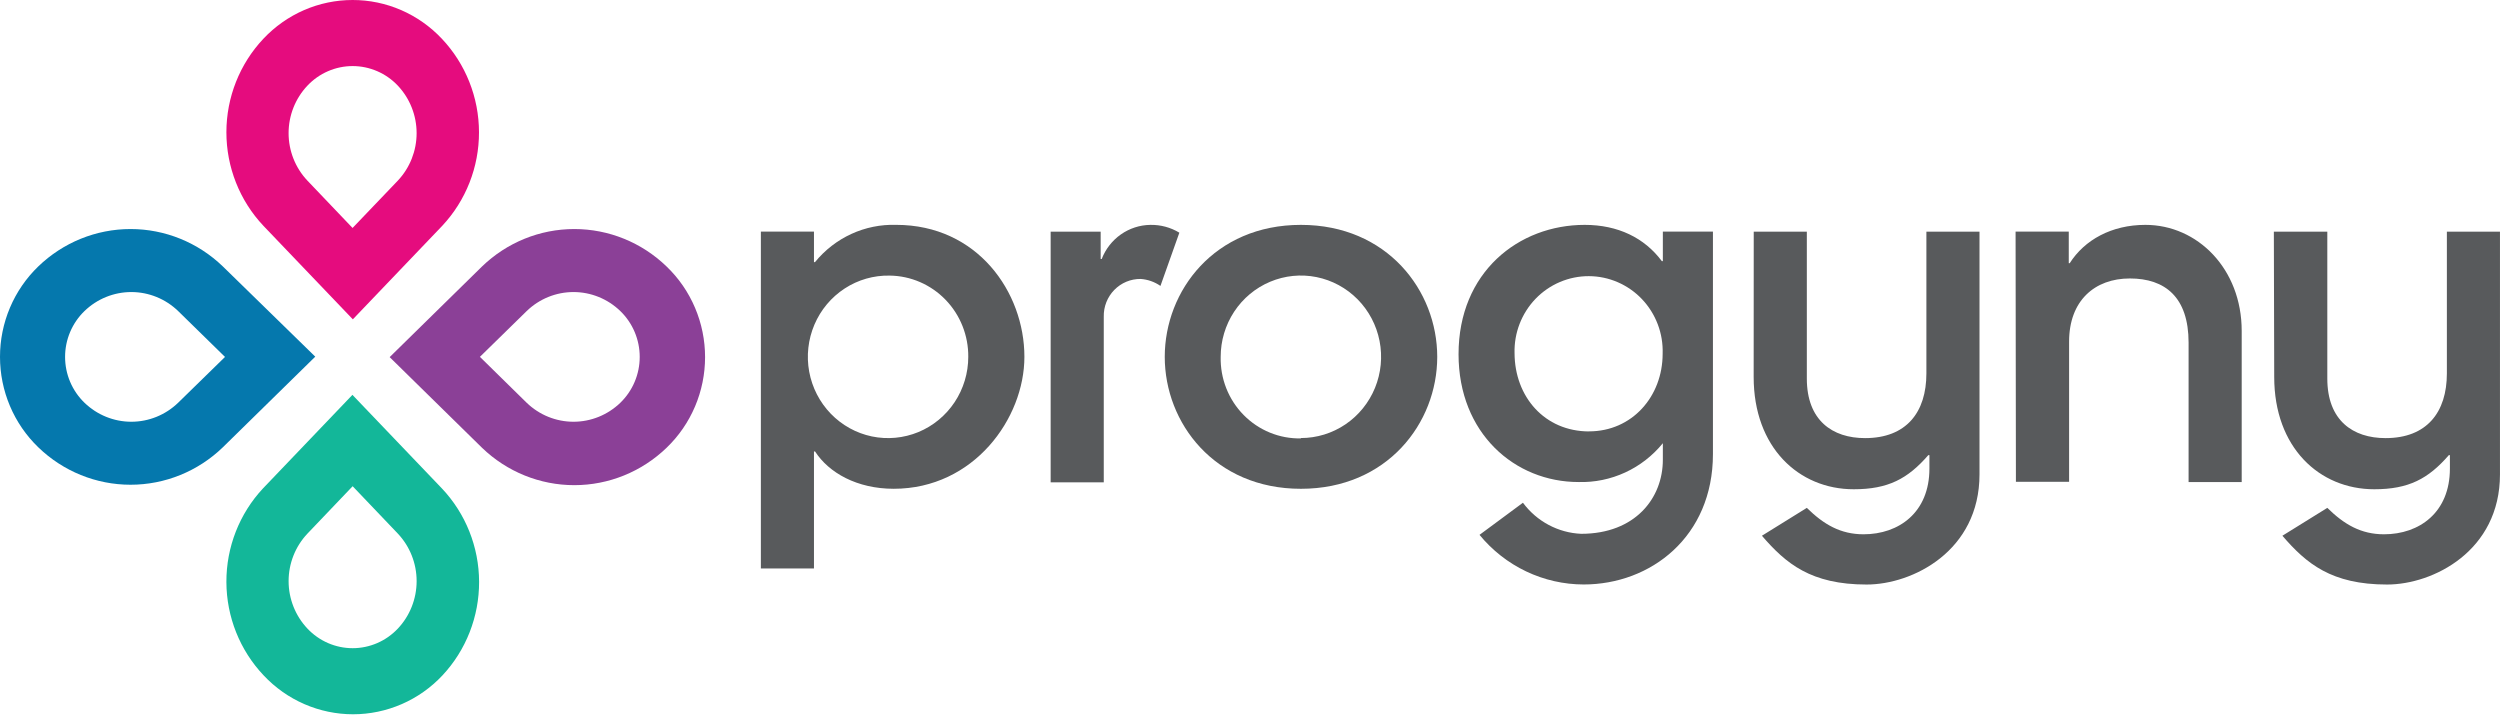 <svg width="172" height="50" viewBox="0 0 172 50" fill="none" xmlns="http://www.w3.org/2000/svg">
<path d="M45.863 18.337C44.152 16.681 41.877 15.758 39.512 15.758C37.146 15.758 34.871 16.681 33.16 18.337L26.809 24.57L33.16 30.804C34.872 32.457 37.146 33.379 39.512 33.379C41.877 33.379 44.151 32.457 45.863 30.804C46.699 30.001 47.365 29.035 47.819 27.963C48.274 26.891 48.509 25.737 48.509 24.57C48.509 23.404 48.274 22.249 47.819 21.178C47.365 20.106 46.699 19.139 45.863 18.337ZM42.678 27.711C41.809 28.549 40.656 29.016 39.457 29.016C38.258 29.016 37.105 28.549 36.236 27.711L33.018 24.551L36.236 21.401C37.104 20.561 38.257 20.093 39.457 20.093C40.657 20.093 41.81 20.561 42.678 21.401C43.099 21.808 43.435 22.297 43.664 22.84C43.894 23.382 44.012 23.966 44.012 24.556C44.012 25.146 43.894 25.73 43.664 26.272C43.435 26.814 43.099 27.304 42.678 27.711Z" fill="#8B4097"/>
<path d="M15.334 18.333C13.622 16.68 11.348 15.758 8.982 15.758C6.617 15.758 4.343 16.68 2.631 18.333C1.8 19.135 1.138 20.1 0.685 21.169C0.233 22.238 0 23.389 0 24.552C0 25.715 0.233 26.866 0.685 27.935C1.138 29.004 1.8 29.969 2.631 30.771C4.342 32.427 6.617 33.35 8.982 33.35C11.348 33.35 13.623 32.427 15.334 30.771L21.69 24.538L15.334 18.333ZM12.258 27.707C11.389 28.547 10.235 29.016 9.035 29.016C7.834 29.016 6.68 28.547 5.811 27.707C5.39 27.301 5.055 26.812 4.825 26.27C4.596 25.728 4.478 25.144 4.478 24.555C4.478 23.965 4.596 23.382 4.825 22.84C5.055 22.298 5.39 21.809 5.811 21.402C6.68 20.562 7.834 20.093 9.035 20.093C10.235 20.093 11.389 20.562 12.258 21.402L15.481 24.557L12.258 27.707Z" fill="#0578AD"/>
<path d="M30.399 2.665C29.607 1.823 28.655 1.153 27.6 0.694C26.545 0.236 25.409 0 24.261 0C23.113 0 21.976 0.236 20.921 0.694C19.866 1.153 18.914 1.823 18.122 2.665C16.488 4.399 15.576 6.703 15.576 9.1C15.576 11.497 16.488 13.802 18.122 15.535L24.275 21.97L30.427 15.535C32.055 13.797 32.961 11.491 32.955 9.094C32.95 6.698 32.035 4.396 30.399 2.665ZM27.375 12.423L24.256 15.684L21.146 12.423C20.317 11.544 19.855 10.376 19.855 9.16C19.855 7.945 20.317 6.776 21.146 5.897C21.548 5.47 22.031 5.13 22.567 4.898C23.102 4.666 23.678 4.546 24.261 4.546C24.843 4.546 25.419 4.666 25.954 4.898C26.49 5.13 26.973 5.47 27.375 5.897C28.201 6.777 28.663 7.945 28.663 9.16C28.663 10.375 28.201 11.543 27.375 12.423Z" fill="#E50C7E"/>
<path d="M30.4 33.601L24.247 27.166L18.095 33.601C16.47 35.34 15.568 37.647 15.576 40.042C15.584 42.437 16.501 44.737 18.137 46.465C18.93 47.311 19.885 47.984 20.942 48.444C22 48.904 23.139 49.142 24.29 49.142C25.441 49.142 26.58 48.904 27.638 48.444C28.696 47.984 29.65 47.311 30.443 46.465C32.068 44.726 32.969 42.419 32.962 40.024C32.954 37.63 32.036 35.329 30.4 33.601ZM27.376 43.243C26.974 43.67 26.491 44.01 25.956 44.243C25.42 44.475 24.844 44.595 24.262 44.595C23.679 44.595 23.103 44.475 22.568 44.243C22.033 44.01 21.549 43.67 21.148 43.243C20.319 42.364 19.856 41.196 19.856 39.98C19.856 38.765 20.319 37.596 21.148 36.717L24.262 33.452L27.376 36.717C28.203 37.597 28.664 38.766 28.664 39.98C28.664 41.195 28.203 42.363 27.376 43.243Z" fill="#13B799"/>
<path d="M56.001 18.035H56.072C56.748 17.204 57.603 16.541 58.571 16.096C59.539 15.651 60.595 15.437 61.657 15.47C67.247 15.47 70.479 20.097 70.479 24.552C70.479 28.785 67.001 33.628 61.487 33.628C58.959 33.628 57.024 32.526 56.077 31.063H56.001V39.109H52.348V15.935H56.001V18.035ZM61.208 18.961C60.112 18.939 59.034 19.248 58.113 19.849C57.191 20.45 56.467 21.315 56.032 22.335C55.598 23.354 55.473 24.482 55.673 25.573C55.874 26.665 56.391 27.671 57.158 28.464C57.925 29.257 58.908 29.801 59.981 30.026C61.055 30.25 62.17 30.146 63.185 29.727C64.199 29.307 65.068 28.59 65.679 27.669C66.29 26.747 66.617 25.662 66.617 24.552C66.63 23.084 66.067 21.671 65.053 20.623C64.039 19.575 62.656 18.977 61.208 18.961Z" fill="#585A5C"/>
<path d="M72.285 15.937H75.726V17.821H75.797C76.06 17.137 76.519 16.549 77.114 16.13C77.709 15.712 78.414 15.482 79.138 15.472C79.842 15.457 80.536 15.643 81.14 16.009L79.839 19.672C79.434 19.39 78.961 19.224 78.471 19.192C78.135 19.189 77.801 19.254 77.49 19.384C77.18 19.514 76.898 19.706 76.662 19.948C76.425 20.191 76.24 20.479 76.115 20.795C75.991 21.112 75.931 21.451 75.939 21.791V33.184H72.285V15.937Z" fill="#585A5C"/>
<path d="M89.501 15.471C95.436 15.471 98.882 19.992 98.882 24.552C98.882 29.112 95.436 33.629 89.501 33.629C83.566 33.629 80.135 29.107 80.135 24.552C80.135 19.997 83.561 15.471 89.501 15.471ZM89.501 30.138C90.592 30.138 91.66 29.81 92.567 29.196C93.475 28.581 94.182 27.708 94.6 26.686C95.017 25.664 95.127 24.54 94.913 23.455C94.7 22.37 94.174 21.374 93.402 20.592C92.629 19.811 91.646 19.279 90.574 19.063C89.504 18.848 88.394 18.96 87.386 19.384C86.378 19.807 85.516 20.525 84.91 21.445C84.305 22.365 83.982 23.446 83.983 24.552C83.966 25.292 84.097 26.027 84.368 26.714C84.639 27.401 85.045 28.026 85.561 28.55C86.076 29.074 86.691 29.487 87.368 29.764C88.045 30.041 88.771 30.177 89.501 30.162V30.138Z" fill="#585A5C"/>
<path d="M117.85 31.241C117.85 36.937 113.561 40.212 108.957 40.212C107.588 40.21 106.237 39.903 104.999 39.313C103.76 38.723 102.666 37.865 101.791 36.798L104.778 34.588C105.248 35.222 105.85 35.743 106.543 36.112C107.235 36.482 107.999 36.692 108.782 36.726C112.506 36.726 114.404 34.271 114.404 31.634V30.493C113.701 31.356 112.815 32.045 111.81 32.507C110.805 32.97 109.709 33.195 108.607 33.164C104.214 33.164 100.348 29.807 100.348 24.37C100.348 18.712 104.493 15.471 109.028 15.471C111.313 15.471 113.14 16.363 114.333 17.964H114.404V15.936H117.85V31.241ZM109.33 29.678C112.283 29.678 114.39 27.28 114.39 24.336C114.413 23.645 114.299 22.957 114.054 22.312C113.809 21.666 113.439 21.077 112.966 20.579C112.492 20.082 111.925 19.685 111.297 19.414C110.67 19.142 109.994 19.001 109.312 18.999C108.63 18.997 107.954 19.134 107.325 19.401C106.695 19.668 106.125 20.061 105.648 20.555C105.172 21.05 104.798 21.637 104.549 22.28C104.3 22.924 104.182 23.612 104.201 24.303C104.214 27.285 106.254 29.683 109.345 29.683L109.33 29.678Z" fill="#585A5C"/>
<path d="M120.657 15.94H124.31V26.047C124.31 28.924 126.067 30.142 128.319 30.142C131.159 30.142 132.536 28.363 132.536 25.692V15.94H136.19V32.635C136.19 37.91 131.585 40.216 128.424 40.216C124.595 40.216 122.872 38.777 121.22 36.859L124.31 34.941C125.471 36.083 126.63 36.759 128.211 36.759C130.638 36.759 132.744 35.263 132.744 32.237V31.312H132.669C131.249 32.947 129.896 33.661 127.538 33.661C123.753 33.661 120.652 30.784 120.652 25.937L120.657 15.94Z" fill="#585A5C"/>
<path d="M138.672 15.936H142.331V18.108H142.396C143.419 16.502 145.279 15.471 147.603 15.471C151.19 15.471 154.229 18.496 154.229 22.768V33.164H150.575V23.574C150.575 20.443 148.956 19.158 146.533 19.158C144.11 19.158 142.354 20.692 142.354 23.502V33.149H138.695L138.672 15.936Z" fill="#585A5C"/>
<path d="M156.441 15.94H160.119V26.047C160.119 28.924 161.875 30.142 164.128 30.142C166.967 30.142 168.345 28.363 168.345 25.692V15.94H171.998V32.635C171.998 37.91 167.394 40.216 164.232 40.216C160.403 40.216 158.68 38.777 157.029 36.859L160.119 34.941C161.279 36.083 162.438 36.759 164.019 36.759C166.447 36.759 168.553 35.263 168.553 32.237V31.312H168.482C167.062 32.947 165.709 33.661 163.351 33.661C159.565 33.661 156.466 30.784 156.466 25.937L156.441 15.94Z" fill="#585A5C"/>
</svg>
